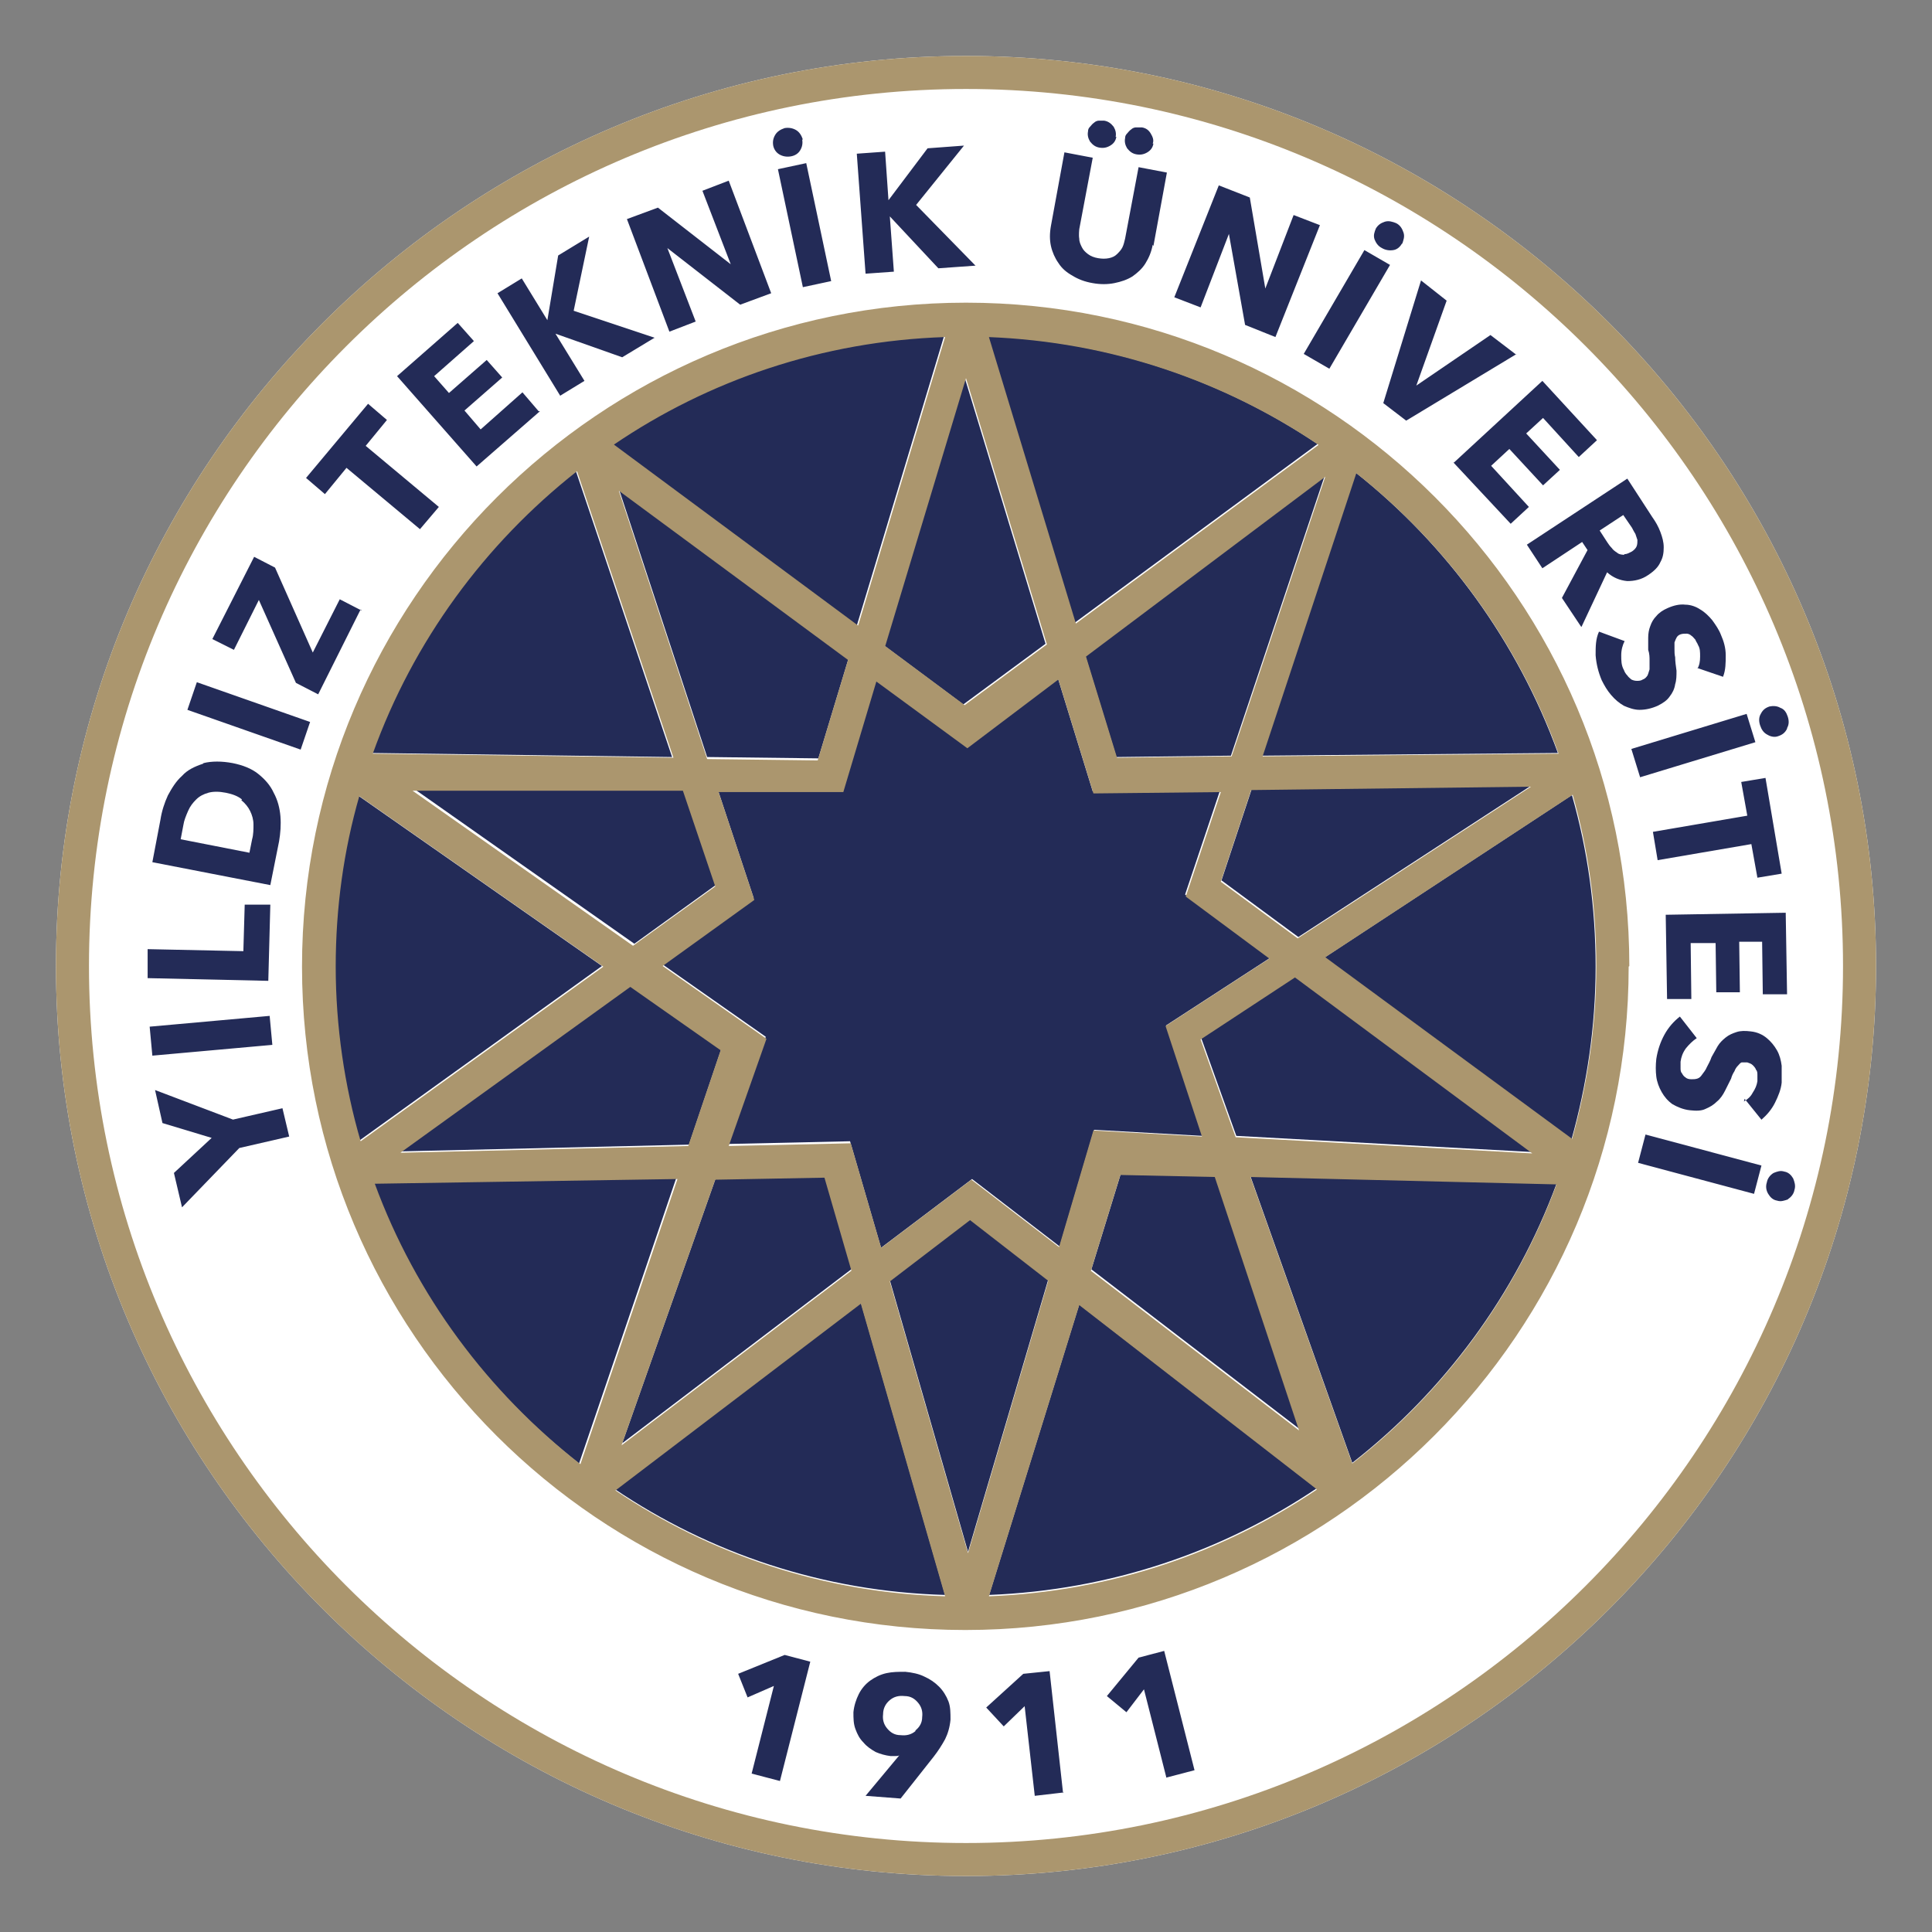 <?xml version="1.0" encoding="UTF-8"?><svg id="Layer_1" xmlns="http://www.w3.org/2000/svg" viewBox="0 0 28.66 28.66"><rect x="0" y="0" width="28.66" height="28.66" fill="#808080" stroke="none"/><defs><style>.cls-1{fill:#232b57;}.cls-1,.cls-2,.cls-3{stroke-width:0px;}.cls-2{fill:#ab966e;}.cls-3{fill:#fff;}</style></defs><path class="cls-3" d="m14.33.83C6.89.83.83,6.89.83,14.33s6.06,13.5,13.5,13.5,13.5-6.06,13.5-13.5S21.77.83,14.33.83"/><path class="cls-1" d="m18.82,14.19l-1.24-.92.52-1.55-1.89.02-.52-1.69-1.35,1.02-1.35-.99-.49,1.64h-1.85l.53,1.6-1.36.98,1.54,1.08-.56,1.59,1.81-.04.46,1.58,1.35-1.02,1.3,1,.51-1.73,1.61.09-.54-1.64,1.54-1Zm-12.87,2.89l4.27-.1.48-1.42-1.34-.94-3.41,2.46Zm6.29.36l-1.62.03-1.39,3.94,3.41-2.59-.4-1.38Zm-6.1-5.74l3.27,2.3,1.22-.88-.48-1.42h-4.02Zm3.04-4.45l1.31,3.98,1.65.02.45-1.49-3.4-2.51Zm7.45,10.15l-.44,1.43,3.09,2.37-1.25-3.76-1.4-.04Zm1.94-5.7l-.45,1.36,1.14.84,3.46-2.25-4.15.05Zm4.17,5.39l-3.52-2.61-1.4.92.52,1.45,4.4.24Zm.36.47l-4.55-.11,1.51,4.25c1.36-1.06,2.42-2.49,3.03-4.14m-8.42,6.1c1.8-.07,3.46-.64,4.86-1.58l-3.52-2.73-1.34,4.32Zm-.31-.64l1.19-4.04-1.16-.9-1.19.91,1.16,4.03Zm-5.24-.93c1.41.95,3.09,1.52,4.9,1.57l-1.25-4.34-3.64,2.77Zm-.53-.38l1.44-4.23-4.49.07c.61,1.66,1.68,3.09,3.05,4.16m-3.26-4.79l3.6-2.59-3.62-2.53c-.23.8-.35,1.65-.35,2.53s.13,1.77.37,2.59m.18-5.75l4.46.06-1.43-4.25c-1.37,1.08-2.43,2.52-3.03,4.19m8.49-6.18c-1.82.06-3.51.64-4.92,1.6l3.63,2.69,1.29-4.28Zm.32.61l-1.2,3.98,1.17.87,1.22-.9-1.2-3.95Zm5.23.99c-1.41-.95-3.09-1.53-4.9-1.6l1.29,4.25,3.6-2.65Zm.09.48l-3.54,2.66.46,1.5,1.7-.02,1.39-4.15Zm.47-.06l-1.39,4.2,4.39-.04c-.6-1.65-1.65-3.09-3-4.16m3.2,4.79l-3.67,2.41,3.67,2.7c.23-.82.36-1.68.36-2.57s-.12-1.73-.35-2.54"/><path class="cls-1" d="m15.77,26.6l-.2-1.81-.39.04-.55.5.26.28.31-.3.15,1.33.43-.05Zm1.53-.24l-.33-1.3-.26.34-.29-.24.47-.57.38-.1.45,1.77-.42.11Zm-3.72-.68c-.06.05-.13.07-.22.06-.09,0-.15-.04-.2-.1-.05-.06-.07-.13-.06-.21,0-.09.04-.16.1-.21.06-.05.13-.07.22-.06.09,0,.15.04.2.1.05.06.07.13.06.21,0,.09-.04.15-.1.2m.49-.43c-.03-.08-.08-.16-.14-.22-.06-.06-.13-.11-.22-.15-.08-.04-.18-.06-.28-.07-.1,0-.19,0-.28.02-.09.02-.17.06-.24.11-.07.05-.13.12-.17.2-.04.08-.07.17-.08.27,0,.09,0,.17.03.25.03.08.06.14.12.2.05.06.11.1.18.14.07.03.14.05.22.06.02,0,.04,0,.07,0,.02,0,.04,0,.06-.01h0s-.5.6-.5.6l.52.04.49-.62c.07-.09.12-.17.17-.26.04-.08.07-.18.08-.29,0-.1,0-.19-.03-.27m-2.92,1.07l.33-1.3-.39.17-.14-.35.69-.28.38.1-.45,1.77-.42-.11Zm15.37-8.52c.05-.03.09-.08.1-.14.02-.06,0-.12-.02-.17-.03-.05-.07-.09-.13-.1-.06-.02-.11,0-.16.02-.05.03-.09.08-.1.14-.02.06-.01.12.02.17.03.05.07.09.13.1.06.02.11,0,.17-.02m-2.23-.54l1.72.46.11-.42-1.72-.46-.11.42Zm1.57-.91c.05-.03.1-.07.13-.13.04-.06.06-.11.07-.17,0-.03,0-.06,0-.09s0-.06-.02-.08c-.01-.03-.03-.05-.05-.07s-.05-.03-.08-.04c-.03,0-.06,0-.08,0-.02,0-.04.03-.06.05-.02.02-.04.05-.05.08-.02.03-.04.07-.05.11-.03.06-.06.12-.09.18-.03.06-.07.12-.12.16-.05.05-.1.08-.17.11-.06.03-.14.03-.23.02-.1-.01-.19-.05-.26-.09-.07-.05-.12-.11-.16-.18-.04-.07-.07-.15-.08-.23-.01-.08-.01-.17,0-.26.02-.13.06-.25.12-.36.06-.11.14-.2.23-.27l.25.32c-.06.04-.11.09-.16.15-.05.07-.07.13-.08.2,0,.03,0,.06,0,.09,0,.03,0,.06.02.08.01.02.03.05.05.06.02.02.05.03.09.03.03,0,.06,0,.09-.01.03-.01.05-.03.07-.06.02-.03.05-.06.07-.11.02-.04.05-.09.07-.15.03-.05.06-.11.09-.16.03-.05.07-.09.12-.13.05-.04.1-.06.16-.08.06-.02.13-.02.21-.01.1.01.18.05.24.1s.11.11.15.18c.04.07.06.15.07.23,0,.08,0,.17,0,.25-.01.1-.05.2-.1.3-.05.1-.12.18-.2.25l-.25-.31Zm-1.15-1.52h.37s-.01-.83-.01-.83h.37s.01.73.01.73h.35s-.01-.75-.01-.75h.34s.01.78.01.78h.36s-.02-1.21-.02-1.21l-1.78.03.02,1.25Zm1.27-2.3l-1.4.24-.07-.42,1.4-.24-.09-.5.36-.06.24,1.42-.36.06-.09-.5Zm.52-1.72c.03-.05.03-.11.01-.17-.02-.06-.05-.11-.11-.13-.05-.03-.11-.03-.16-.02-.06.02-.1.05-.13.11-.03.05-.03.11-.01.17.02.06.05.11.11.14.05.03.11.04.16.02.06-.02.1-.05.13-.11m-2.18.72l1.71-.52-.13-.42-1.71.52.13.42Zm.85-1.61c.03-.05.04-.11.04-.18,0-.07,0-.12-.03-.17-.01-.03-.03-.05-.04-.08-.02-.02-.04-.05-.06-.06-.02-.02-.05-.03-.07-.03-.03,0-.06,0-.09.01-.03.01-.05.03-.06.05-.01.02-.02.04-.03.07,0,.03,0,.06,0,.1,0,.04,0,.08.01.12,0,.06.01.13.02.2,0,.07,0,.14-.02.2-.01.07-.04.13-.08.18-.04.06-.1.1-.18.14-.09.04-.18.06-.27.06-.08,0-.16-.03-.23-.06-.07-.04-.13-.09-.19-.16-.06-.07-.1-.14-.14-.22-.05-.12-.08-.24-.09-.37,0-.13,0-.24.05-.35l.38.14c-.03.06-.05.13-.05.21,0,.08,0,.15.04.22.01.03.03.06.05.08.02.03.04.04.06.06.02.01.05.02.08.02.03,0,.06,0,.09-.02.03-.01.05-.03.07-.06.01-.02.02-.06.03-.09,0-.04,0-.08,0-.13,0-.05,0-.1-.02-.16,0-.06,0-.12,0-.18,0-.06.01-.12.03-.17.02-.06.05-.11.09-.15.04-.05.1-.09.17-.12.09-.04.18-.06.26-.05.08,0,.16.03.22.07.07.04.13.1.18.16.05.07.1.14.13.22.04.09.07.19.07.3,0,.11,0,.22-.04.32l-.38-.13Zm-1.09-1.69s-.07,0-.1-.03c-.03-.02-.06-.04-.08-.07-.03-.03-.05-.06-.07-.09l-.11-.17.35-.23.13.19s.03.06.05.09c.01.03.02.06.03.09,0,.03,0,.06-.01.09-.01.03-.04.06-.07.08-.04.02-.07.04-.11.04m-.64,1.08l.38-.81c.09.08.19.12.3.13.1,0,.21-.02.31-.09.09-.06.15-.12.18-.19.04-.07.05-.14.05-.22,0-.08-.02-.15-.05-.23-.03-.08-.07-.15-.12-.22l-.37-.57-1.49.98.23.35.59-.39.08.12-.38.71.28.42Zm-1.89-2.44l1.31-1.21.81.88-.27.25-.53-.58-.25.23.5.54-.25.23-.5-.54-.27.25.56.61-.27.25-.85-.91Zm.92-1.6l-.38-.29-1.1.75h0s.45-1.26.45-1.26l-.38-.3-.56,1.82.34.26,1.64-.99Zm-1.69-1.65c-.03.05-.07.09-.13.1-.06.01-.12,0-.17-.03-.06-.03-.09-.08-.11-.13-.02-.06,0-.11.02-.16.03-.05.07-.08.13-.1.06-.02.12,0,.17.02.06.03.09.08.11.14.02.06,0,.11-.02.17m-1.46,1.63l.9-1.54.38.22-.9,1.54-.38-.22Zm-.42-.25l.66-1.66-.39-.15-.42,1.09h0s-.23-1.35-.23-1.35l-.46-.18-.66,1.66.39.15.42-1.09h0s.24,1.35.24,1.35l.45.18Zm-1.81-2.87c-.01.06-.04.1-.09.13-.05.03-.1.04-.16.03-.06-.01-.1-.04-.14-.09-.03-.05-.04-.1-.03-.15,0-.03.01-.05.03-.07.02-.02.03-.04.06-.06.02-.02.05-.03.07-.03.03,0,.06,0,.09,0,.06.01.1.04.13.09.03.05.05.1.03.15m-.54-.1c-.01.06-.04.1-.09.13-.05.03-.1.04-.16.03-.06-.01-.1-.04-.14-.09-.03-.05-.04-.1-.03-.15,0-.03.01-.05.03-.07.02-.02.03-.04.06-.06.02-.02.05-.03.07-.03.03,0,.06,0,.08,0,.06.01.1.04.14.09.03.05.04.1.03.15m.55,1.6c-.02.11-.06.2-.11.28-.05.08-.12.14-.19.19-.08.05-.17.08-.27.1-.1.02-.21.02-.32,0-.12-.02-.22-.06-.3-.11-.09-.05-.16-.11-.21-.19-.05-.07-.09-.16-.11-.25-.02-.09-.02-.19,0-.3l.2-1.09.42.08-.2,1.06s-.01.09,0,.14c0,.05.02.09.04.13.02.04.05.07.09.1.04.03.09.05.15.06.06.01.11.01.16,0,.05-.01.09-.03.12-.06.03-.03.06-.06.08-.1.02-.04.03-.09.04-.13l.2-1.06.42.08-.2,1.09Zm-2.63.31l-.88-.9.71-.88-.54.04-.58.77h0s-.05-.72-.05-.72l-.42.03.13,1.78.42-.03-.06-.82h0s.72.77.72.77l.56-.04Zm-2.56.32l-.37-1.75.42-.09.37,1.75-.42.09Zm-.01-2.19c.01.06,0,.11-.03.16-.03.05-.08.08-.14.09-.06.01-.12,0-.17-.03-.05-.03-.08-.08-.09-.13-.01-.06,0-.11.03-.16.03-.05.08-.08.14-.1.06-.01.12,0,.17.03.05.03.08.08.1.14m-.47,2.28l-.63-1.67-.39.15.42,1.09h0s-1.08-.84-1.08-.84l-.46.17.63,1.67.39-.15-.42-1.09h0s1.08.84,1.08.84l.46-.17Zm-2.21.95l-.99-.35h0s.43.7.43.7l-.36.22-.93-1.52.36-.22.38.62h0s.16-.96.16-.96l.46-.28-.23,1.1,1.2.4-.48.29Zm-1.24.8l-.24-.28-.62.55-.24-.28.56-.49-.23-.26-.56.49-.22-.25.59-.52-.24-.27-.9.79,1.18,1.34.94-.82Zm-2.57.51l1.09.91-.28.33-1.09-.91-.32.39-.28-.24.92-1.1.28.24-.32.39Zm-.05,2.45l-.33-.17-.4.79-.56-1.26-.31-.16-.62,1.22.32.16.37-.74.55,1.23.33.17.63-1.26Zm-.91,2.06l-1.68-.59.14-.41,1.68.59-.14.41Zm-.88.75c.06.05.1.1.13.16.03.06.05.13.05.2,0,.07,0,.15-.02.22l-.04.2-1.02-.2.04-.21c.01-.07.04-.14.07-.21.03-.07.07-.12.12-.17.05-.05.11-.08.18-.1.07-.02.16-.02.26,0,.1.02.18.05.24.1m-.58-.53c-.12.04-.23.09-.31.18-.09.08-.15.18-.21.29-.05.11-.09.23-.11.36l-.12.63,1.75.34.13-.65c.02-.12.03-.24.02-.37-.01-.12-.04-.24-.1-.35-.05-.11-.13-.2-.23-.28-.1-.08-.23-.13-.38-.16-.16-.03-.31-.03-.43,0m.95,3.23l-1.78-.04v-.43s1.42.03,1.42.03l.02-.69h.38s-.03,1.13-.03,1.13Zm.03.52l-1.78.16.04.43,1.78-.16-.04-.43Zm-.55,1.54l.74-.17.1.42-.74.17-.85.88-.12-.51.56-.52-.73-.22-.11-.49,1.16.44Z"/><path class="cls-2" d="m23.32,16.9c.23-.82.36-1.68.36-2.57s-.12-1.73-.35-2.54l-3.67,2.41,3.67,2.7Zm-.22.67l-4.55-.11,1.51,4.25c1.36-1.06,2.42-2.49,3.03-4.14m-3.56,4.52l-3.52-2.73-1.34,4.32c1.8-.07,3.46-.64,4.86-1.58m-5.17.94l1.19-4.04-1.16-.9-1.19.91,1.16,4.03Zm-.34.64l-1.25-4.34-3.64,2.77c1.41.95,3.09,1.52,4.9,1.57m-5.42-1.96l1.44-4.23-4.49.07c.61,1.66,1.68,3.09,3.05,4.16m-3.26-4.79l3.6-2.59-3.62-2.53c-.23.8-.35,1.65-.35,2.53s.13,1.77.37,2.59m.18-5.75l4.46.06-1.43-4.25c-1.37,1.08-2.43,2.52-3.03,4.19m3.57-4.59l3.63,2.69,1.29-4.28c-1.82.06-3.51.64-4.92,1.6m4.04,2.99l1.17.87,1.22-.9-1.2-3.95-1.2,3.98Zm1.53-4.59l1.29,4.25,3.6-2.65c-1.41-.95-3.09-1.53-4.9-1.6m4.99,2.08l-3.54,2.66.46,1.5,1.7-.02,1.39-4.15Zm-.4,6.84l3.46-2.25-4.15.05-.45,1.36,1.14.84Zm-.92,2.95l4.4.24-3.52-2.61-1.4.92.52,1.45Zm-2.15,1.98l3.09,2.37-1.25-3.76-1.4-.03-.44,1.43Zm-3.12-.33l1.35-1.02,1.3,1,.51-1.73,1.61.09-.54-1.64,1.54-1-1.24-.92.52-1.55-1.89.02-.52-1.69-1.35,1.02-1.35-.99-.49,1.64h-1.85s.53,1.6.53,1.6l-1.36.98,1.54,1.08-.56,1.59,1.81-.04.46,1.58Zm-3.84,2.92l3.41-2.59-.4-1.38-1.62.03-1.39,3.94Zm.13-6.8l-3.41,2.46,4.27-.1.48-1.42-1.34-.94Zm1.13-3.38l1.65.02.45-1.49-3.4-2.51,1.31,3.98Zm-.34.47h-4.02s3.27,2.3,3.27,2.3l1.22-.88-.48-1.42Zm9.98-4.71l-1.39,4.2,4.39-.04c-.6-1.65-1.65-3.09-3-4.16m4.04,7.32c0,5.43-4.41,9.84-9.84,9.84s-9.84-4.41-9.84-9.84S8.9,4.49,14.33,4.49s9.84,4.41,9.84,9.84m-9.84,13.01c-7.17,0-13.01-5.84-13.01-13.01S7.16,1.32,14.33,1.32s13.01,5.84,13.01,13.01-5.84,13.01-13.01,13.01M14.33.83C6.89.83.83,6.89.83,14.33s6.06,13.5,13.5,13.5,13.5-6.06,13.5-13.5S21.77.83,14.33.83"/></svg>